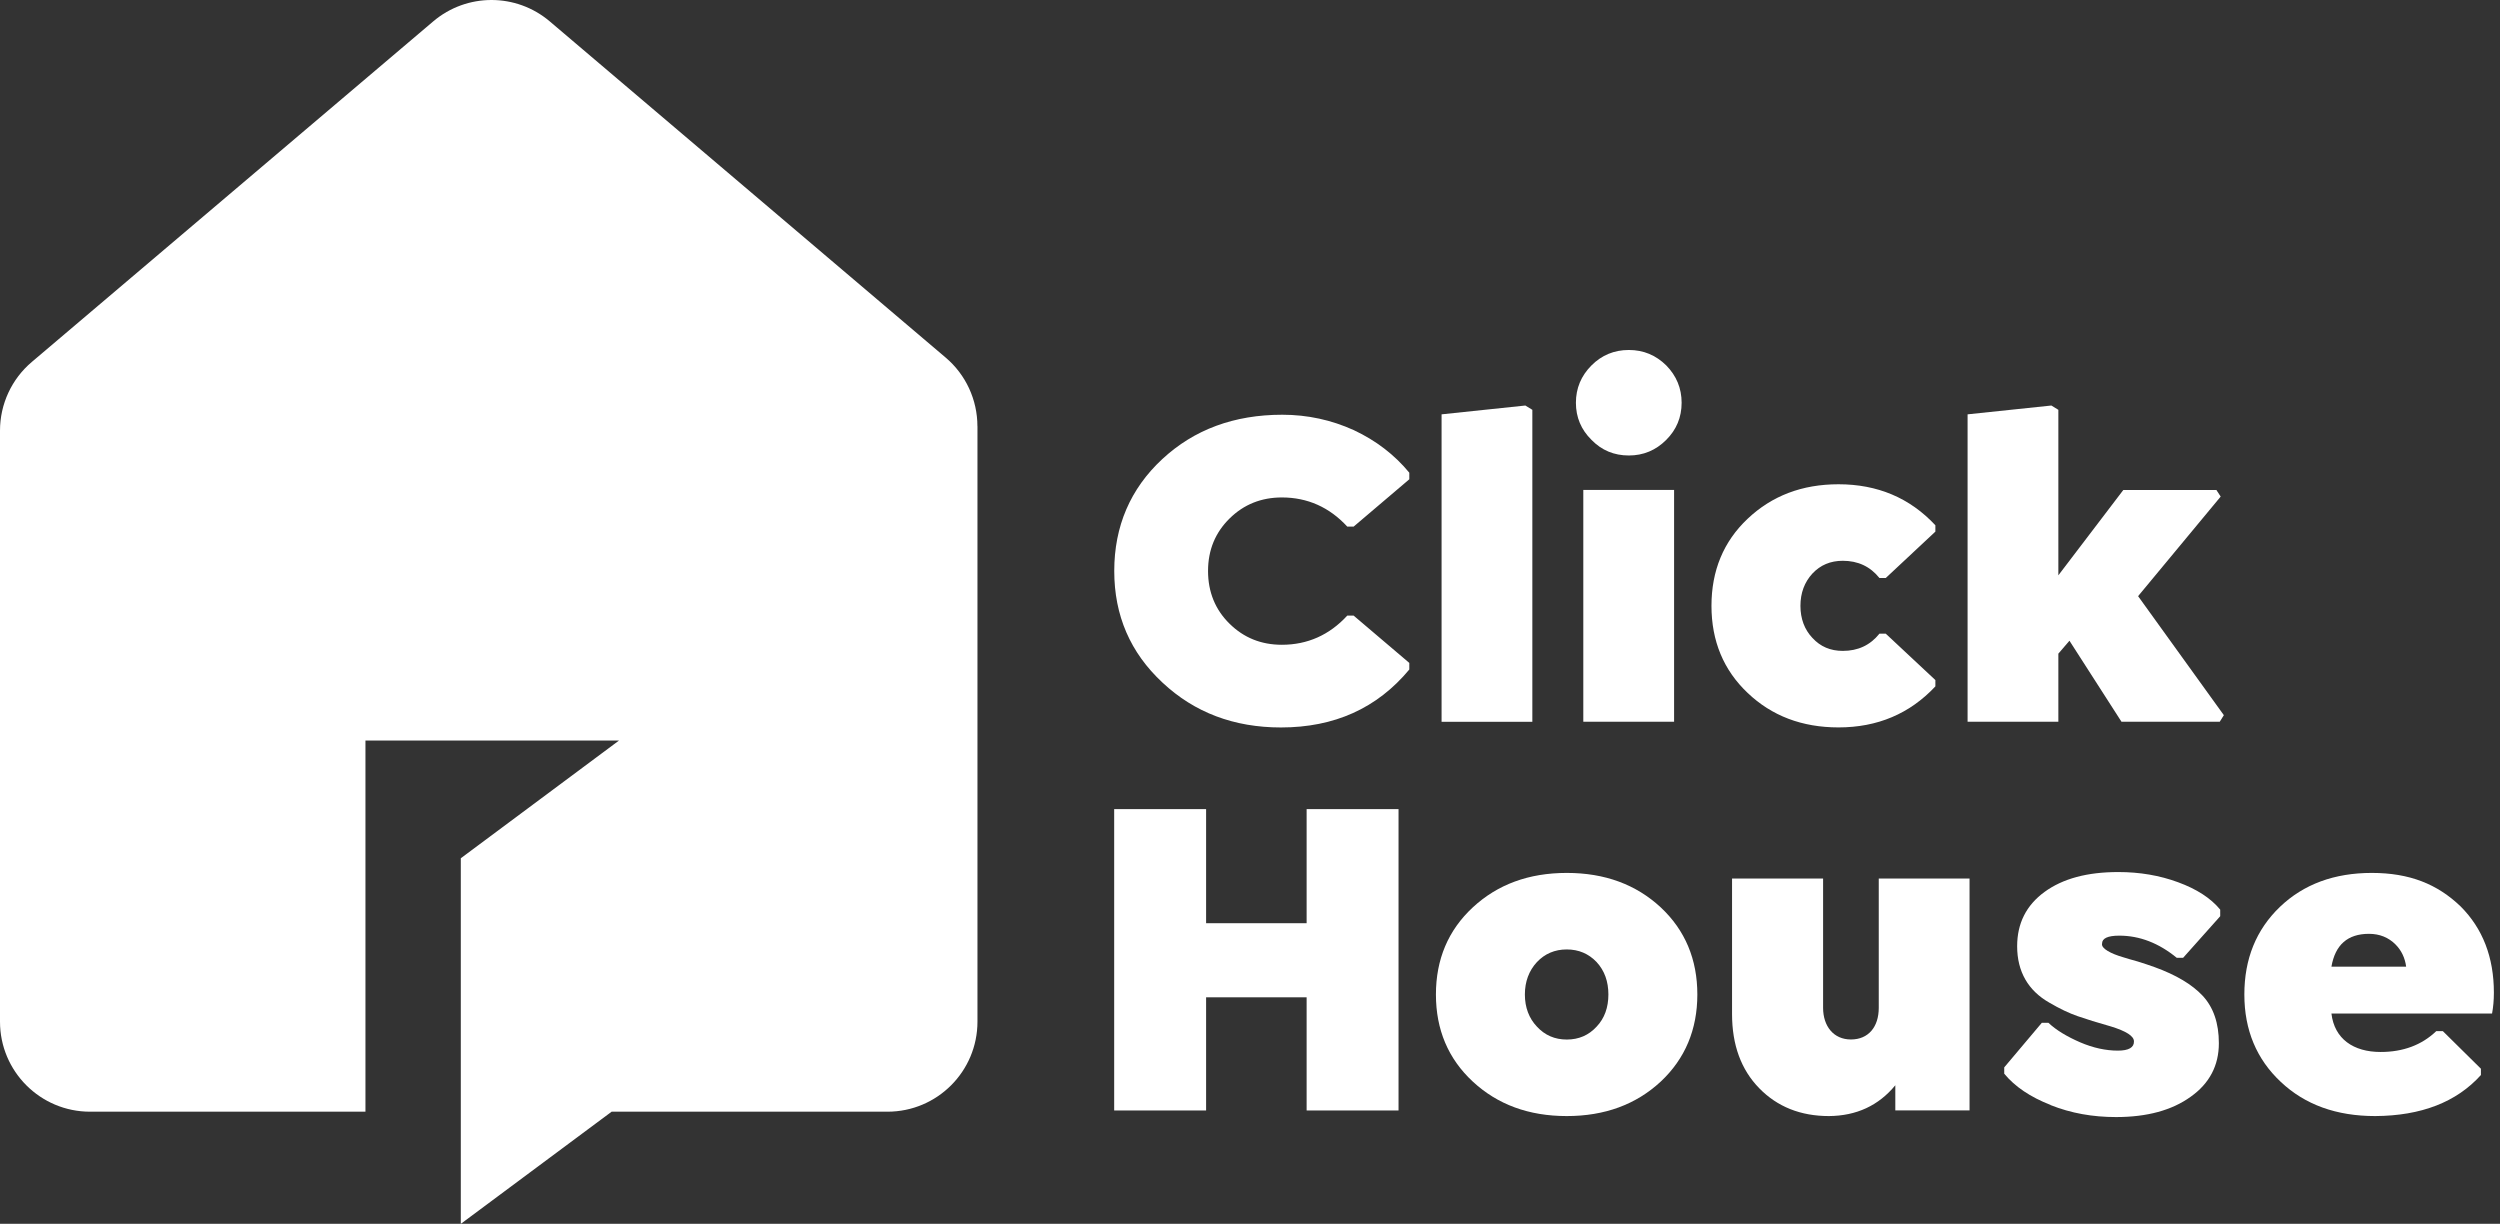 <svg width="143" height="70" viewBox="0 0 143 70" fill="none" xmlns="http://www.w3.org/2000/svg">
<rect x="0" y="0" width="143" height="70" fill="#333333" stroke="none"/>
<g clip-path="url(#clip0_7_27)">
<path d="M55.911 24.381V58.438C55.911 61.281 53.608 63.589 50.761 63.589H34.985L26.358 70.004V49.092L35.408 42.358H20.904V63.589H5.15C2.308 63.589 0 61.285 0 58.438V24.631C0 23.119 0.665 21.681 1.819 20.704L24.781 1.223C26.704 -0.408 29.523 -0.408 31.446 1.223L54.092 20.454C55.246 21.431 55.908 22.869 55.908 24.381H55.911Z" fill="white"/>
<path d="M66.492 39.042C64.654 37.331 63.735 35.208 63.735 32.658C63.735 30.108 64.654 27.958 66.481 26.262C68.308 24.565 70.6 23.723 73.346 23.723C74.796 23.723 76.158 24.023 77.439 24.604C78.708 25.2 79.769 26.015 80.612 27.038V27.415L77.427 30.123H77.065C76.042 29.012 74.785 28.454 73.323 28.454C72.146 28.454 71.146 28.854 70.331 29.658C69.515 30.462 69.1 31.458 69.1 32.661C69.1 33.865 69.515 34.877 70.331 35.677C71.146 36.481 72.142 36.881 73.323 36.881C74.788 36.881 76.042 36.323 77.065 35.212H77.427L80.612 37.919V38.296C78.773 40.511 76.327 41.611 73.269 41.611C70.588 41.611 68.323 40.758 66.496 39.046L66.492 39.042Z" fill="white"/>
<path d="M82.458 41.285V23.7L87.25 23.196L87.65 23.442V41.288H82.458V41.285Z" fill="white"/>
<path d="M93.169 26.054C92.327 26.054 91.615 25.758 91.035 25.162C90.439 24.577 90.142 23.865 90.142 23.038C90.142 22.212 90.439 21.496 91.035 20.9C91.619 20.315 92.331 20.019 93.169 20.019C94.008 20.019 94.712 20.315 95.308 20.9C95.892 21.496 96.189 22.208 96.189 23.038C96.189 23.869 95.892 24.581 95.308 25.162C94.712 25.758 94 26.054 93.169 26.054ZM90.565 41.285V28.023H95.758V41.285H90.565Z" fill="white"/>
<path d="M99.969 39.639C98.585 38.331 97.896 36.661 97.896 34.654C97.896 32.646 98.581 30.977 99.969 29.669C101.354 28.361 103.077 27.7 105.162 27.7C107.388 27.7 109.242 28.477 110.704 30.046V30.408L107.865 33.062H107.504C106.973 32.4 106.273 32.077 105.408 32.077C104.696 32.077 104.127 32.323 103.673 32.804C103.219 33.296 102.985 33.915 102.985 34.654C102.985 35.392 103.219 36.015 103.673 36.492C104.127 36.985 104.696 37.231 105.408 37.231C106.277 37.231 106.973 36.908 107.504 36.246H107.865L110.704 38.9V39.261C109.238 40.827 107.388 41.608 105.162 41.608C103.077 41.608 101.342 40.946 99.969 39.639Z" fill="white"/>
<path d="M122.296 34.096L127.204 40.908L126.969 41.285H121.35L118.373 36.65L117.738 37.389V41.285H112.546V23.7L117.338 23.196L117.738 23.442V32.908L121.454 28.027H126.777L127.023 28.404L122.296 34.104V34.096Z" fill="white"/>
<path d="M74.739 46.281H79.996V63.519H74.739V57.046H68.989V63.519H63.731V46.281H68.989V52.808H74.739V46.281Z" fill="white"/>
<path d="M89.619 63.839C87.442 63.839 85.658 63.177 84.246 61.869C82.835 60.562 82.135 58.892 82.135 56.885C82.135 54.877 82.835 53.208 84.246 51.9C85.658 50.592 87.446 49.931 89.619 49.931C91.792 49.931 93.581 50.592 94.992 51.9C96.392 53.208 97.088 54.881 97.088 56.885C97.088 58.889 96.388 60.562 94.992 61.869C93.581 63.177 91.792 63.839 89.619 63.839ZM89.619 59.462C90.308 59.462 90.877 59.215 91.327 58.723C91.781 58.246 92 57.623 92 56.885C92 56.146 91.781 55.523 91.327 55.031C90.873 54.554 90.304 54.308 89.619 54.308C88.935 54.308 88.362 54.554 87.912 55.031C87.458 55.523 87.223 56.146 87.223 56.885C87.223 57.623 87.458 58.246 87.912 58.723C88.365 59.215 88.935 59.462 89.619 59.462Z" fill="white"/>
<path d="M107.465 50.254H112.658V63.515H108.412V62.077C107.454 63.242 106.185 63.827 104.615 63.839C102.996 63.839 101.662 63.308 100.627 62.246C99.592 61.185 99.073 59.773 99.073 58V50.254H104.281V57.646C104.281 58.696 104.877 59.458 105.873 59.458C106.869 59.458 107.465 58.746 107.465 57.646V50.254Z" fill="white"/>
<path d="M117.296 63.204C116.131 62.75 115.25 62.154 114.642 61.415V61.054L116.792 58.504H117.169C117.623 58.931 118.231 59.292 118.981 59.619C119.731 59.942 120.458 60.096 121.142 60.096C121.765 60.096 122.073 59.915 122.062 59.565C122.062 59.265 121.619 58.981 120.742 58.712C119.965 58.492 119.331 58.296 118.85 58.127C118.358 57.958 117.815 57.7 117.219 57.35C116.015 56.665 115.381 55.577 115.381 54.127C115.381 52.819 115.9 51.785 116.946 51.019C117.996 50.254 119.392 49.881 121.169 49.881C122.388 49.881 123.527 50.073 124.588 50.465C125.65 50.854 126.454 51.373 126.996 52.031V52.408L124.873 54.788H124.512C123.488 53.946 122.388 53.519 121.223 53.519C120.562 53.519 120.238 53.673 120.238 53.973C120.173 54.258 120.769 54.558 121.431 54.75C121.623 54.815 121.908 54.892 122.273 54.996C122.635 55.111 122.958 55.215 123.242 55.319C124.462 55.761 125.381 56.304 126 56.965C126.608 57.627 126.919 58.519 126.919 59.673C126.919 60.942 126.388 61.965 125.312 62.731C124.238 63.508 122.812 63.896 121.038 63.896C119.704 63.896 118.462 63.677 117.296 63.212V63.204Z" fill="white"/>
<path d="M133.358 57.973C133.527 59.423 134.615 60.173 136.169 60.173C137.465 60.173 138.527 59.773 139.354 58.981H139.731L141.908 61.131V61.492C140.508 63.046 138.488 63.823 135.862 63.839C133.646 63.839 131.846 63.192 130.462 61.885C129.077 60.589 128.377 58.919 128.377 56.885C128.377 54.85 129.05 53.181 130.412 51.873C131.769 50.577 133.519 49.931 135.669 49.931C137.819 49.931 139.412 50.565 140.746 51.846C142.015 53.115 142.65 54.761 142.65 56.781C142.65 57.223 142.612 57.623 142.546 57.973H133.365H133.358ZM133.358 55.292H137.631C137.565 54.788 137.358 54.358 137.023 54.023C136.623 53.623 136.115 53.415 135.508 53.415C134.288 53.415 133.577 54.038 133.358 55.292Z" fill="white"/>
</g>
<defs>
<clipPath id="clip0_7_27">
<rect width="142.642" height="70" fill="white"/>
</clipPath>
</defs>
</svg>
